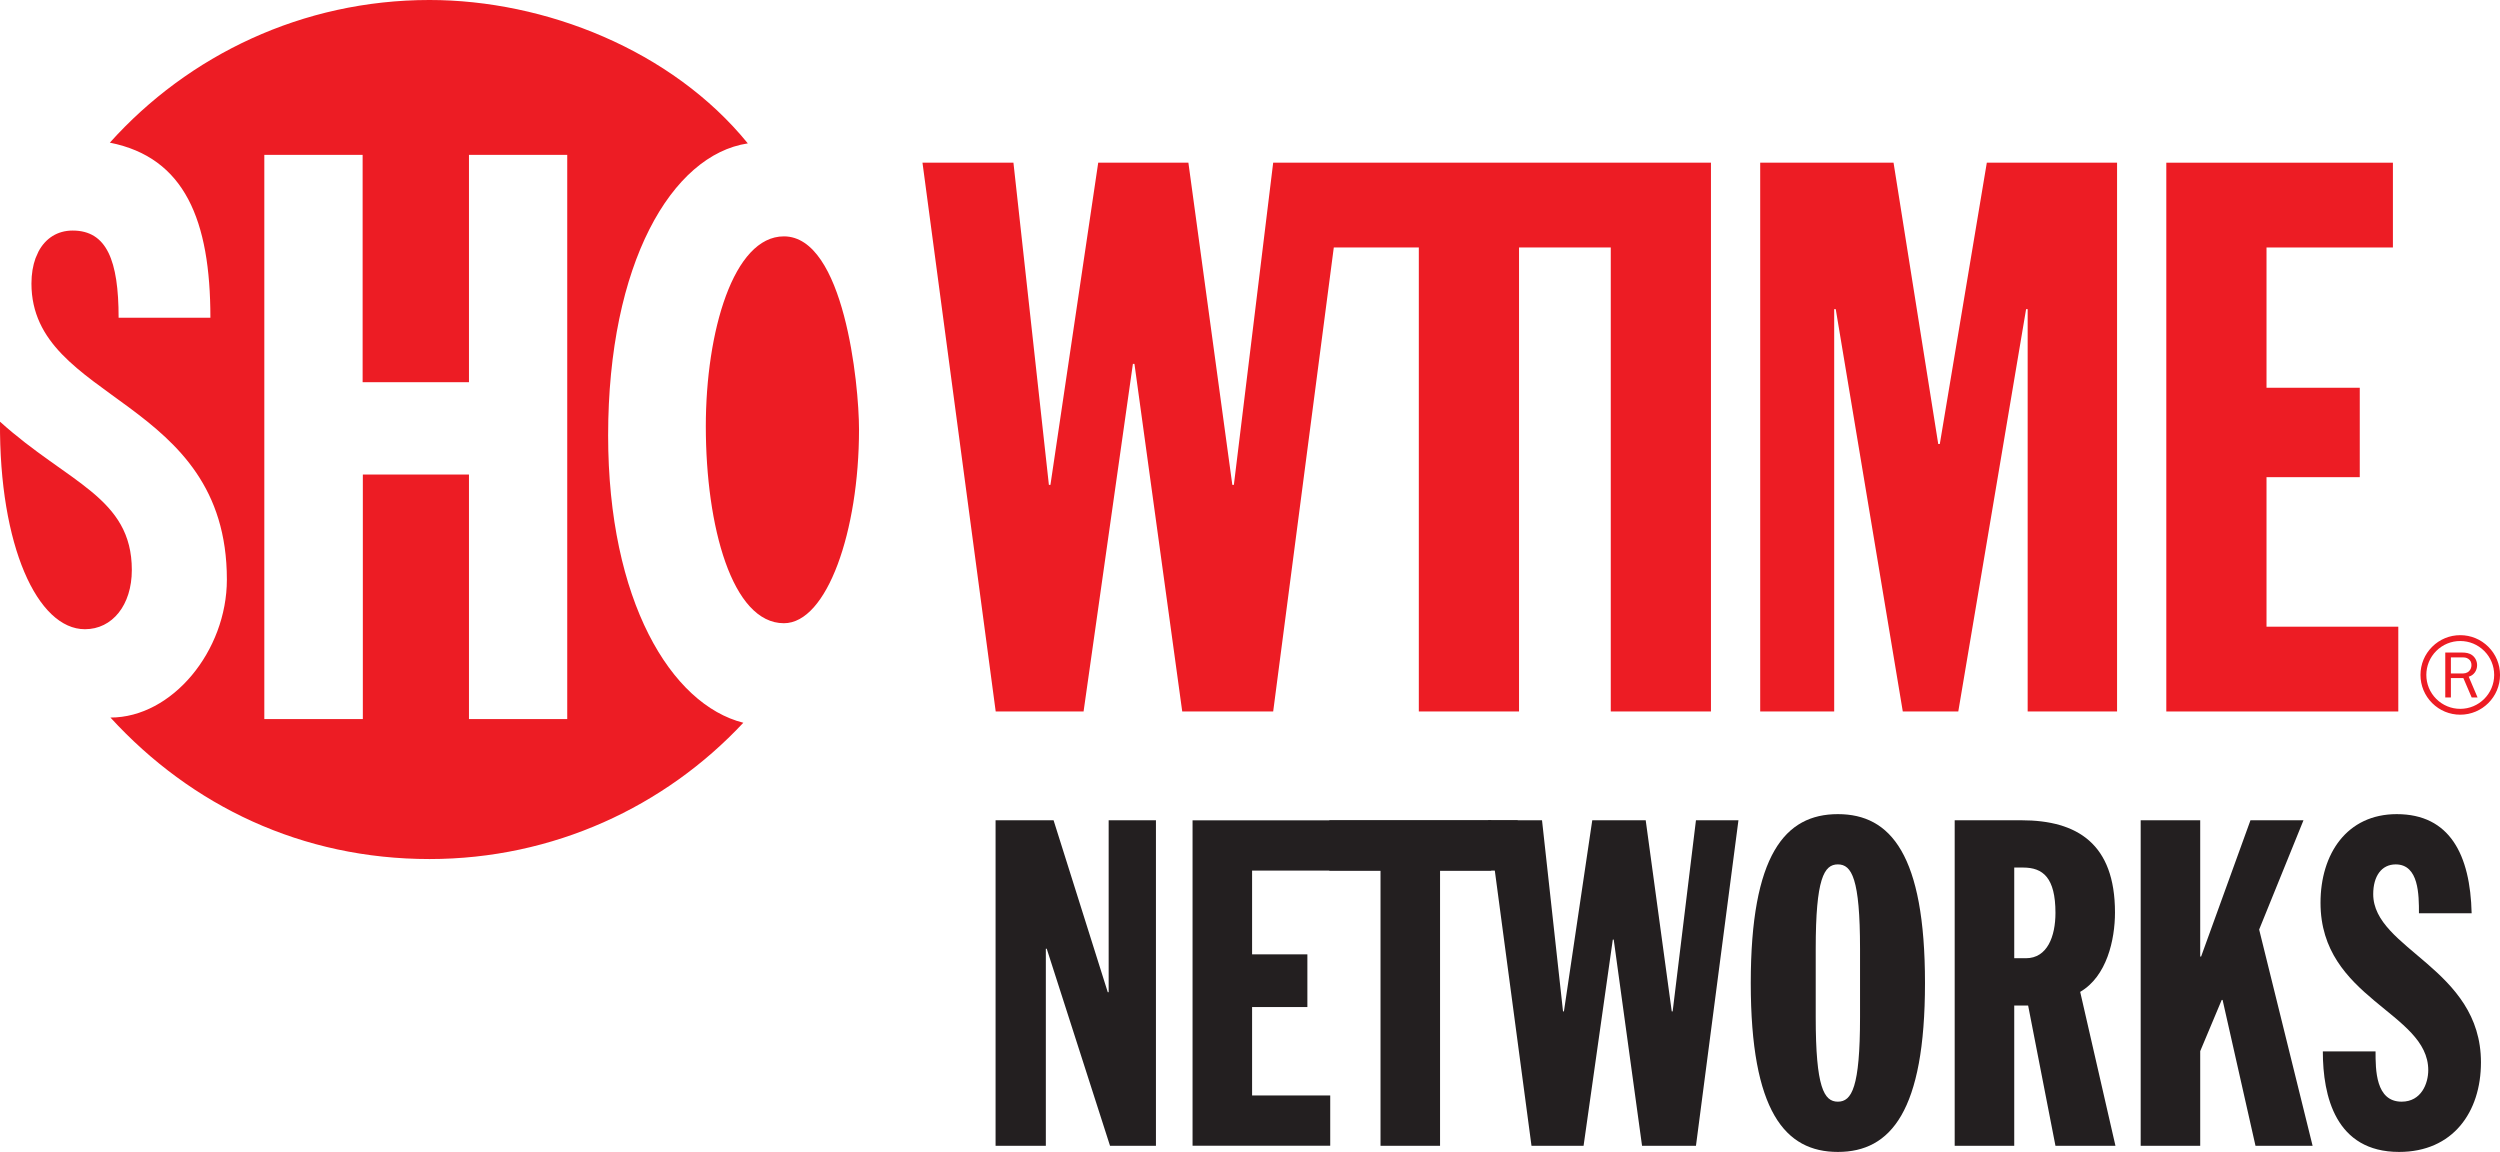 <?xml version="1.0" encoding="UTF-8" standalone="no"?>
<!-- Created with Inkscape (http://www.inkscape.org/) -->

<svg
   xmlns:dc="http://purl.org/dc/elements/1.1/"
   xmlns:cc="http://creativecommons.org/ns#"
   xmlns:rdf="http://www.w3.org/1999/02/22-rdf-syntax-ns#"
   xmlns:svg="http://www.w3.org/2000/svg"
   xmlns="http://www.w3.org/2000/svg"
   xmlns:inkscape="http://www.inkscape.org/namespaces/inkscape"
   version="1.1"
   width="222.262"
   height="102.412"
   id="svg2"
   xml:space="preserve"><defs
     id="defs6" /><g
     transform="matrix(1.25,0,0,-1.25,0,102.412)"
     id="g10"><g
       transform="scale(0.1,0.1)"
       id="g12"><path
         d="m 708.09,235.891 41.25,0 38.543,-122.274 0.64,0 0,122.274 33.629,0 0,-231.528 -32.66,0 -45.012,140.145 -0.64,0 0,-140.145 -35.75,0 0,231.528"
         inkscape:connector-curvature="0"
         id="path14"
         style="fill:#231f20;fill-opacity:1;fill-rule:nonzero;stroke:none" /><path
         d="m 848.191,235.844 231.249,0 0,-35.746 -188.905,0 0,-59.575 39.324,0 0,-37.48 -39.324,0 0,-62.887 55.574,0 0,-35.746 -97.918,0 0,231.434"
         inkscape:connector-curvature="0"
         id="path16"
         style="fill:#231f20;fill-opacity:1;fill-rule:nonzero;stroke:none" /><path
         d="m 981.875,200.098 -36.395,0 0,35.746 115.14,0 0,-35.746 -36.4,0 0,-195.735 -42.345,0 0,195.735"
         inkscape:connector-curvature="0"
         id="path18"
         style="fill:#231f20;fill-opacity:1;fill-rule:nonzero;stroke:none" /><path
         d="m 1058.4,235.891 38.34,0 14.94,-135.926 0.65,0 20.15,135.926 38.01,0 18.52,-135.926 0.65,0 16.57,135.926 30.22,0 -30.22,-231.528 -38.34,0 -20.15,146.649 -0.65,0 -20.79,-146.649 -37.04,0 -30.86,231.528"
         inkscape:connector-curvature="0"
         id="path20"
         style="fill:#231f20;fill-opacity:1;fill-rule:nonzero;stroke:none" /><path
         d="m 1291.41,144.469 c 0,49.972 5.9,60.039 15.75,60.039 9.86,0 15.77,-10.067 15.77,-60.039 l 0,-48.688 c 0,-49.977 -5.91,-60.035 -15.77,-60.035 -9.85,0 -15.75,10.059 -15.75,60.035 l 0,48.688 z m -46.2,-24.34 C 1245.21,28.922 1269.6,0 1307.16,0 c 37.57,0 61.97,28.922 61.97,120.129 0,91.203 -24.4,120.125 -61.97,120.125 -37.56,0 -61.95,-28.922 -61.95,-120.125"
         inkscape:connector-curvature="0"
         id="path22"
         style="fill:#231f20;fill-opacity:1;fill-rule:nonzero;stroke:none" /><path
         d="m 1432.6,202.262 6.37,0 c 14.03,0 22.95,-7.168 22.95,-32.25 0,-16.61 -5.74,-32.242 -21.03,-32.242 l -8.29,0 0,64.492 z m -42.35,-197.899 42.35,0 0,99.774 9.88,0 19.44,-99.774 42.67,0 -25.08,109.481 c 18.89,10.984 24.75,36.953 24.75,56.492 0,48.742 -26.71,65.555 -66.56,65.555 l -47.45,0 0,-231.528"
         inkscape:connector-curvature="0"
         id="path24"
         style="fill:#231f20;fill-opacity:1;fill-rule:nonzero;stroke:none" /><path
         d="m 1522.53,235.891 42.34,0 0,-96.907 0.65,0 35.1,96.907 37.7,0 -31.53,-77.723 38.02,-153.805 -40.62,0 -23.4,103.727 -0.64,0 -15.28,-36.414 0,-67.313 -42.34,0 0,231.528"
         inkscape:connector-curvature="0"
         id="path26"
         style="fill:#231f20;fill-opacity:1;fill-rule:nonzero;stroke:none" /><path
         d="m 1689.58,71.488 c 0,-12.992 0,-35.742 18.56,-35.742 14.03,0 18.93,13 18.93,22.422 0,41.273 -76.63,50.699 -76.63,119.043 0,34.773 18.74,63.043 54.23,63.043 37.75,0 52.29,-28.922 53.26,-70.52 l -37.48,0 c 0,12.996 0,34.774 -16.54,34.774 -10.12,0 -15.99,-8.449 -15.99,-21.125 0,-39.324 76.63,-52.649 76.63,-119.688 C 1764.55,28.273 1744.51,0 1706.35,0 c -45.21,0 -54.26,39.648 -54.26,71.488 l 37.49,0"
         inkscape:connector-curvature="0"
         id="path28"
         style="fill:#231f20;fill-opacity:1;fill-rule:nonzero;stroke:none" /><path
         d="m 432.527,509.574 c 0,122.375 45.262,199.598 99.344,207.742 -54.039,66.469 -144.359,101.981 -226.391,101.981 -90.292,0 -171.425,-39.184 -227.351,-101.465 53.355,-10.57 71.512,-55.289 71.512,-124.519 l -65.278,0 c 0,40.832 -8.488,62.003 -32.68,62.003 -10.875,0 -19.312,-5.523 -24.289,-14.886 -0.715,-1.575 -1.418,-3.172 -2.113,-4.766 -1.891,-5.199 -2.914,-11.273 -2.914,-18.016 0,-84.648 138.996,-80.425 138.996,-210.535 0,-50.812 -38.941,-98.172 -82.797,-98.172 C 136.191,245.992 214.848,208.313 305.48,208.313 c 88.083,0 167.45,37.289 223.204,96.937 -51.418,12.953 -96.157,86.859 -96.157,204.324 z m -29.089,-201.699 -69.891,0 0,173.906 -75.484,0 0,-173.906 -70.075,0 0,401.258 69.922,0 0,-161.649 75.637,0 0,161.649 69.891,0 0,-401.258"
         inkscape:connector-curvature="0"
         id="path30"
         style="fill:#ed1c24;fill-opacity:1;fill-rule:evenodd;stroke:none" /><path
         d="m 60.387,371.773 c 19.516,0 33.375,17.176 33.375,42.129 C 93.762,465.645 48.457,475.641 0,519.379 -0.645,430.816 26.758,371.773 60.387,371.773"
         inkscape:connector-curvature="0"
         id="path32"
         style="fill:#ed1c24;fill-opacity:1;fill-rule:evenodd;stroke:none" /><path
         d="m 502.004,516.059 c 0,67.527 19.656,135.125 55.535,135.125 42.656,0 53.43,-104.407 53.43,-137.379 0,-72.403 -22.781,-137.766 -53.43,-137.766 -36.82,0 -55.535,68.828 -55.535,140.02"
         inkscape:connector-curvature="0"
         id="path34"
         style="fill:#ed1c24;fill-opacity:1;fill-rule:evenodd;stroke:none" /><path
         d="m 1200.24,703.582 -294.705,0 -27.957,-229.144 -1.098,0 -31.25,229.144 -64.136,0 -33.985,-229.144 -1.097,0 -25.215,229.144 -64.692,0 52.079,-390.316 62.496,0 35.082,247.238 1.101,0 33.989,-247.238 64.683,0 43.11,330.015 60.475,0 0,-330.015 71.27,0 0,330.015 65.25,0 0,-330.015 71.26,0 0,390.316 -16.66,0"
         inkscape:connector-curvature="0"
         id="path36"
         style="fill:#ed1c24;fill-opacity:1;fill-rule:nonzero;stroke:none" /><path
         d="m 1251.92,703.582 94.84,0 31.79,-200.09 1.11,0 33.44,200.09 92.64,0 0,-390.316 -63.59,0 0,286.16 -1.11,0 -48.23,-286.16 -39.47,0 -47.69,286.16 -1.1,0 0,-286.16 -52.63,0 0,390.316"
         inkscape:connector-curvature="0"
         id="path38"
         style="fill:#ed1c24;fill-opacity:1;fill-rule:nonzero;stroke:none" /><path
         d="m 1540.76,703.582 161.17,0 0,-60.305 -89.9,0 0,-99.765 66.32,0 0,-63.594 -66.32,0 0,-106.348 93.73,0 0,-60.304 -165,0 0,390.316"
         inkscape:connector-curvature="0"
         id="path40"
         style="fill:#ed1c24;fill-opacity:1;fill-rule:nonzero;stroke:none" /><path
         d="m 1725.7,339.262 c 0,6.437 2.51,12.5 7.06,17.054 4.56,4.551 10.61,7.067 17.06,7.067 6.44,0 12.5,-2.516 17.06,-7.07 4.56,-4.551 7.07,-10.614 7.07,-17.051 0,-13.305 -10.83,-24.125 -24.13,-24.125 -6.45,0 -12.5,2.515 -17.06,7.066 -4.55,4.551 -7.06,10.613 -7.06,17.059 z m 4.12,-20 c 5.34,-5.34 12.45,-8.282 20,-8.282 15.6,0 28.29,12.688 28.29,28.282 0,7.554 -2.95,14.652 -8.29,19.996 -5.34,5.336 -12.45,8.285 -20,8.285 -7.55,0 -14.66,-2.949 -20,-8.285 -5.34,-5.344 -8.28,-12.442 -8.28,-19.996 0,-7.559 2.94,-14.657 8.28,-20"
         inkscape:connector-curvature="0"
         id="path42"
         style="fill:#ed1c24;fill-opacity:1;fill-rule:nonzero;stroke:none" /><path
         d="m 1743.17,340.289 0,11.434 7.97,0 c 1.68,0 3.03,-0.047 4.43,-1.024 1.54,-1.031 2.23,-2.57 2.23,-4.433 0,-1.543 -0.51,-3.086 -1.62,-4.2 -1.59,-1.636 -3.36,-1.777 -5.5,-1.777 l -7.51,0 z m 18.97,-17.062 -6.3,14.785 c 3.74,1.027 5.97,4.426 5.97,8.211 0,2.699 -1.25,5.363 -3.4,6.996 -2.14,1.629 -4.66,1.961 -7.27,1.961 l -11.97,0 0,-31.953 4,0 0,13.812 8.86,0 5.92,-13.812 4.19,0"
         inkscape:connector-curvature="0"
         id="path44"
         style="fill:#ed1c24;fill-opacity:1;fill-rule:nonzero;stroke:none" /></g></g></svg>